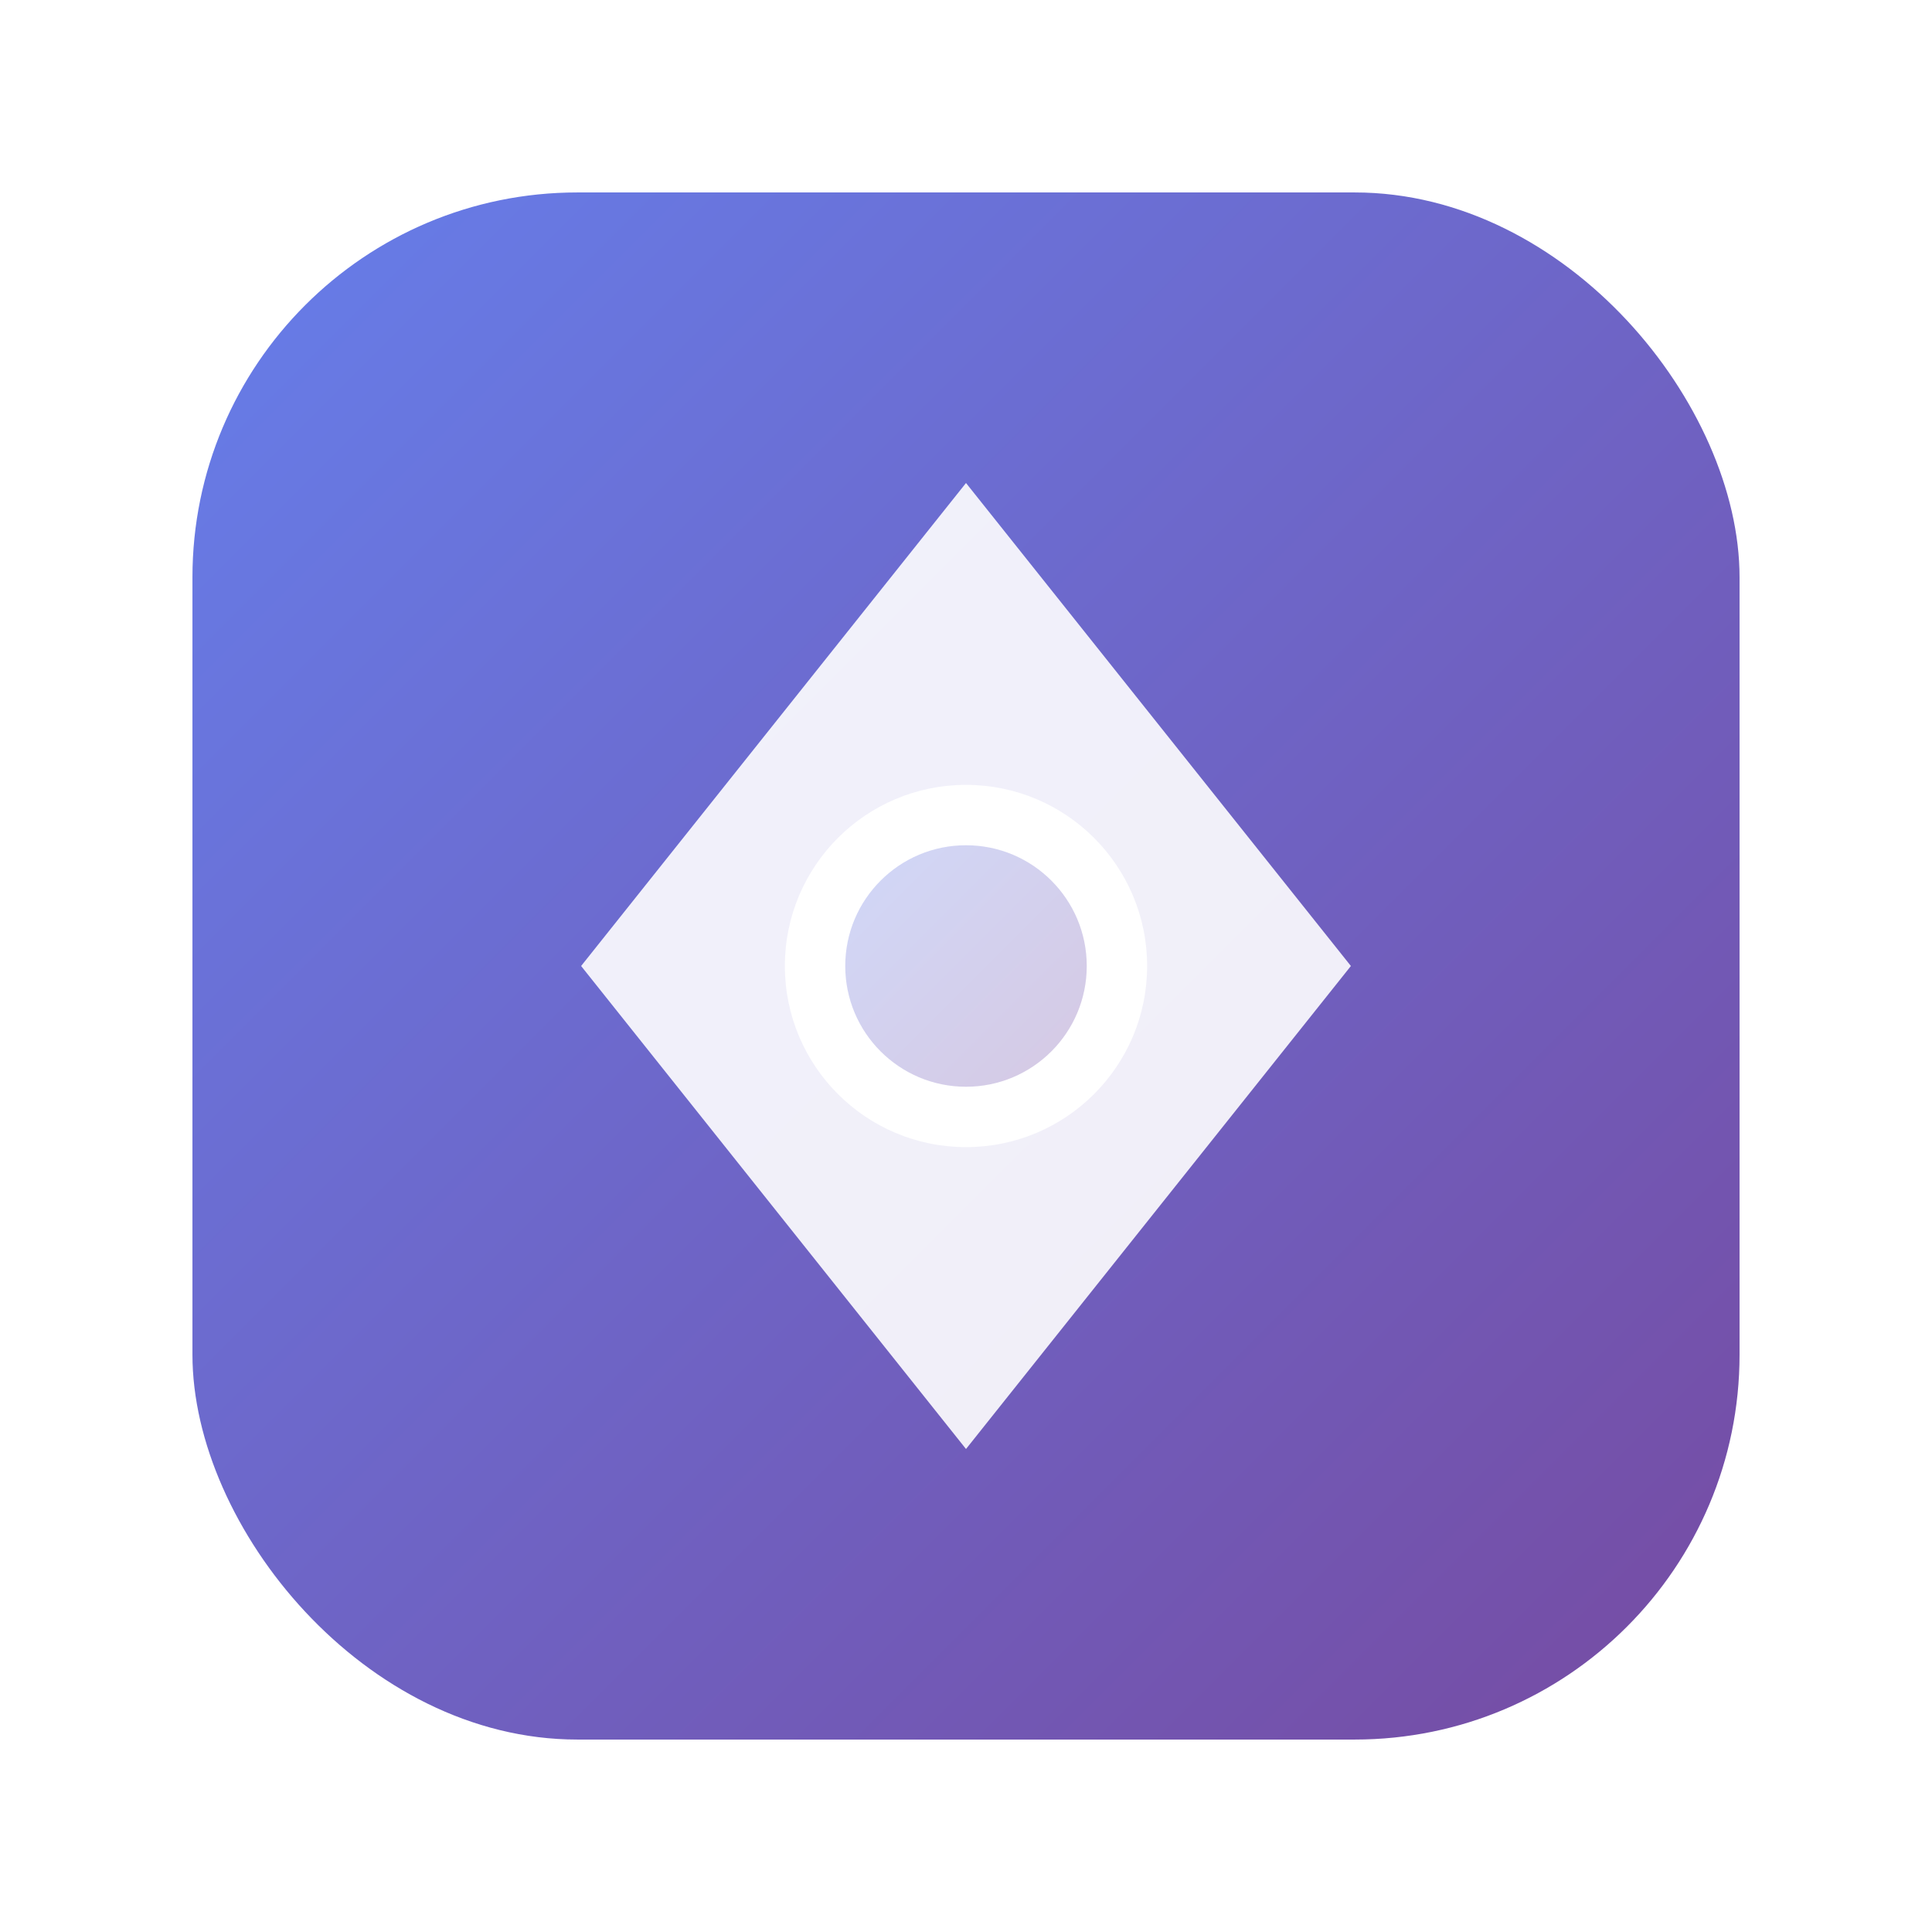 <?xml version="1.0" encoding="UTF-8"?>
<!--
    Magic Mirror Works Logo
    A minimalistic logo representing AI/technology and creativity

    Design elements:
    - Rounded square container (modern, app-like)
    - Diamond shape (mirror/reflection concept)
    - Inner circle (AI/core intelligence)
    - Gradient (purple to blue - creativity meets technology)
-->
<svg xmlns="http://www.w3.org/2000/svg" viewBox="0 0 512 512" width="512" height="512">
    <defs>
        <!-- Primary gradient for the logo -->
        <linearGradient id="logoGradient" x1="0%" y1="0%" x2="100%" y2="100%">
            <stop offset="0%" style="stop-color:#667eea"/>
            <stop offset="100%" style="stop-color:#764ba2"/>
        </linearGradient>

        <!-- Subtle shadow effect -->
        <filter id="shadow" x="-20%" y="-20%" width="140%" height="140%">
            <feDropShadow dx="0" dy="4" stdDeviation="8" flood-color="#000" flood-opacity="0.15"/>
        </filter>
    </defs>

    <!-- Background rounded square -->
    <rect x="51" y="51" width="410" height="410" rx="102"
          fill="url(#logoGradient)"
          filter="url(#shadow)"/>

    <!-- Mirror/diamond shape -->
    <path d="M256 128 L358 256 L256 384 L154 256 Z"
          fill="white"
          fill-opacity="0.9"/>

    <!-- Inner glowing circle (AI core) -->
    <circle cx="256" cy="256" r="48"
            fill="white"
            fill-opacity="1"/>

    <!-- Subtle inner glow -->
    <circle cx="256" cy="256" r="32"
            fill="url(#logoGradient)"
            fill-opacity="0.3"/>
</svg>
